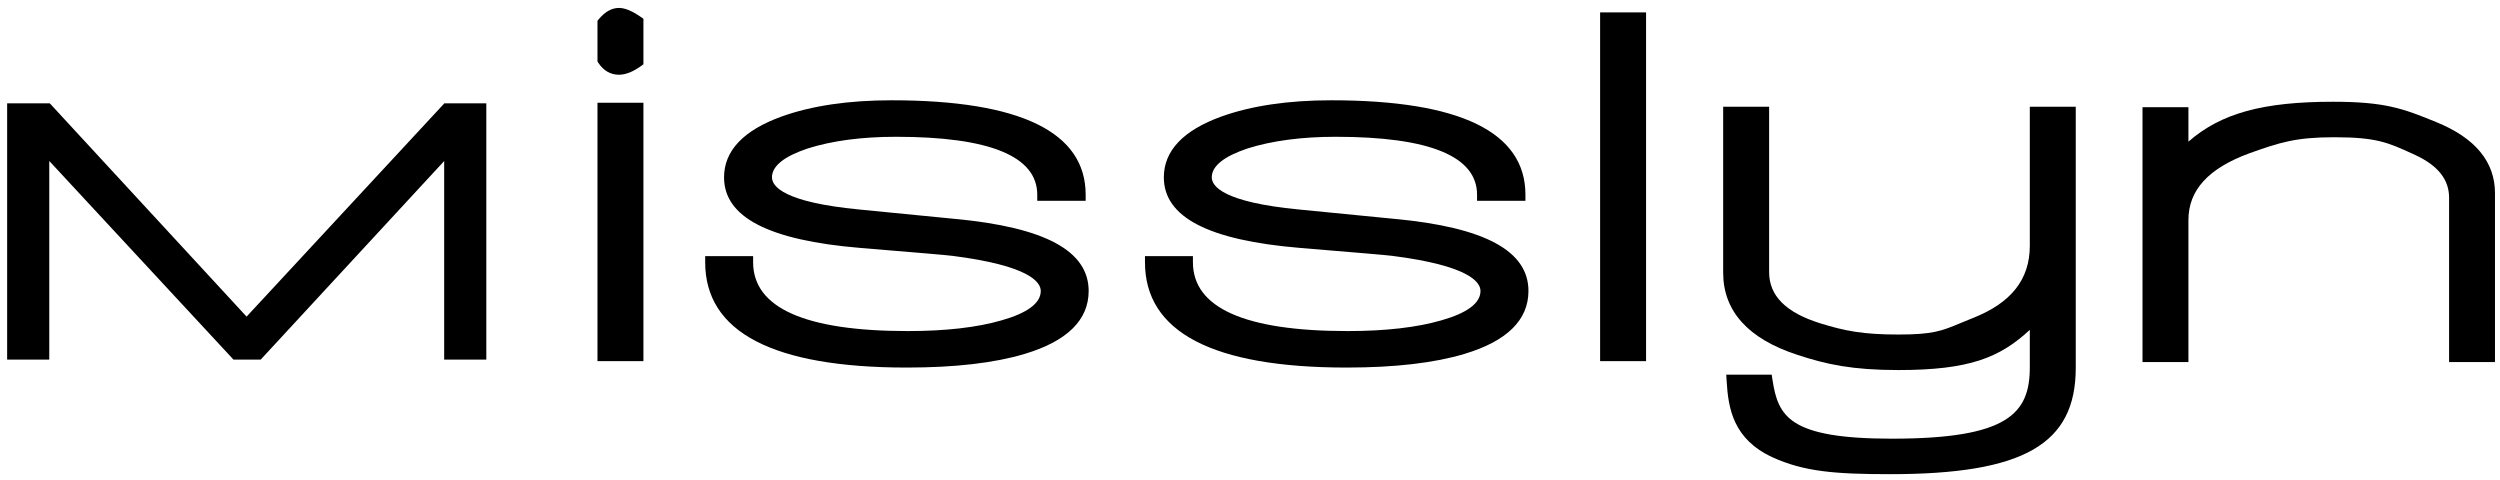 <?xml version="1.0" encoding="utf-8"?>
<!-- Generator: Adobe Illustrator 16.0.0, SVG Export Plug-In . SVG Version: 6.00 Build 0)  -->
<!DOCTYPE svg PUBLIC "-//W3C//DTD SVG 1.1//EN" "http://www.w3.org/Graphics/SVG/1.1/DTD/svg11.dtd">
<svg version="1.1" id="Ebene_1" xmlns="http://www.w3.org/2000/svg" xmlns:xlink="http://www.w3.org/1999/xlink" x="0px" y="0px"
	 width="354.33px" height="68.03px" viewBox="0 0 354.33 68.03" enable-background="new 0 0 354.33 68.03" xml:space="preserve">
<g>
	<path d="M345.285,17.302c-4.723-1.945-7.314-2.88-14.631-2.88c-9.881,0-15.859,1.61-20.484,5.654v-4.884h-6.508V51.32h6.508V31.184
		c0-4.234,2.83-7.329,8.643-9.459c4.289-1.535,6.59-2.273,11.988-2.273c6.025,0,7.643,0.742,11.188,2.366l0.344,0.158
		c3.217,1.498,4.781,3.475,4.781,6.042V51.32h6.506V27.382C353.619,22.932,350.812,19.54,345.285,17.302"/>
	<path d="M287.689,15.126v19.717c0,4.76-2.65,8.112-8.105,10.245c-0.645,0.256-1.207,0.49-1.721,0.705
		c-2.666,1.113-3.883,1.621-8.801,1.621c-5.037,0-7.574-0.51-11.047-1.58c-4.895-1.527-7.273-3.904-7.273-7.267V15.126h-6.514
		v23.516c0,5.455,3.541,9.377,10.52,11.652c4.143,1.365,7.812,2.154,14.314,2.154c10.098,0,14.393-1.771,18.627-5.697v5.312
		c0,6.559-3.113,10.111-19.539,10.111c-14.59,0-16.129-3.152-16.932-8.342l-0.113-0.732h-6.439l0.055,0.914
		c0.227,3.875,0.936,8.227,6.488,10.791c4.445,2.041,8.912,2.4,16.654,2.4c18.953,0,26.338-4.227,26.338-15.072V15.126H287.689z"/>
	<rect x="226.787" y="1.757" width="6.514" height="49.428"/>
	<path d="M197.695,31.026l-13.576-1.332c-10.765-1.037-12.373-3.303-12.373-4.561c0-1.593,1.719-2.974,5.092-4.099
		c3.475-1.093,7.672-1.647,12.476-1.647c13.292,0,20.032,2.762,20.032,8.209v0.863h6.857v-0.863c0-8.879-9.258-13.382-27.525-13.382
		c-6.077,0-11.311,0.773-15.557,2.299c-5.42,1.957-8.168,4.857-8.168,8.62c0,5.647,6.312,8.92,19.297,10.005
		c7.937,0.655,12.363,1.028,13.043,1.121c10.908,1.387,12.539,3.719,12.539,4.982c0,1.719-1.871,3.119-5.562,4.168
		c-3.465,1.004-7.93,1.514-13.27,1.514c-14.549,0-21.925-3.283-21.925-9.756v-0.863h-6.796v0.863
		c0,9.906,9.618,14.928,28.585,14.928c6.825,0,12.444-0.652,16.702-1.938c6.014-1.803,9.064-4.803,9.064-8.916
		C216.631,35.557,210.438,32.215,197.695,31.026"/>
	<path d="M135.369,31.026l-13.582-1.332c-10.766-1.037-12.374-3.303-12.374-4.561c0-1.596,1.718-2.977,5.096-4.1
		c3.468-1.092,7.664-1.646,12.475-1.646c13.289,0,20.027,2.762,20.027,8.209v0.863h6.861v-0.863c0-8.879-9.261-13.382-27.526-13.382
		c-6.077,0-11.312,0.773-15.559,2.299c-5.419,1.957-8.167,4.857-8.167,8.62c0,5.647,6.311,8.92,19.297,10.005
		c7.929,0.654,12.357,1.027,13.048,1.121c10.912,1.387,12.542,3.719,12.542,4.982c0,1.717-1.874,3.119-5.572,4.168
		c-3.464,1.004-7.927,1.514-13.265,1.514c-14.553,0-21.931-3.283-21.931-9.756v-0.863h-6.794v0.863
		c0,9.906,9.618,14.928,28.586,14.928c6.821,0,12.442-0.652,16.704-1.938c6.011-1.803,9.061-4.801,9.061-8.916
		C154.297,35.557,148.104,32.215,135.369,31.026"/>
	<rect x="84.682" y="14.563" width="6.512" height="36.622"/>
	<path d="M90.822,2.402c-1.24-0.859-2.252-1.277-3.095-1.277c-1.013,0-1.969,0.531-2.843,1.576l-0.202,0.24v5.778l0.144,0.217
		c0.719,1.084,1.722,1.657,2.901,1.657c0.932,0,1.978-0.41,3.107-1.22l0.36-0.258V2.659L90.822,2.402z"/>
	<polygon points="62.983,14.641 34.948,44.875 7.052,14.641 1.012,14.641 1.012,50.963 6.983,50.963 6.983,22.815 33.087,50.963 
		36.952,50.963 62.954,22.824 62.954,50.963 68.926,50.963 68.926,14.641 	"/>
</g>
</svg>

